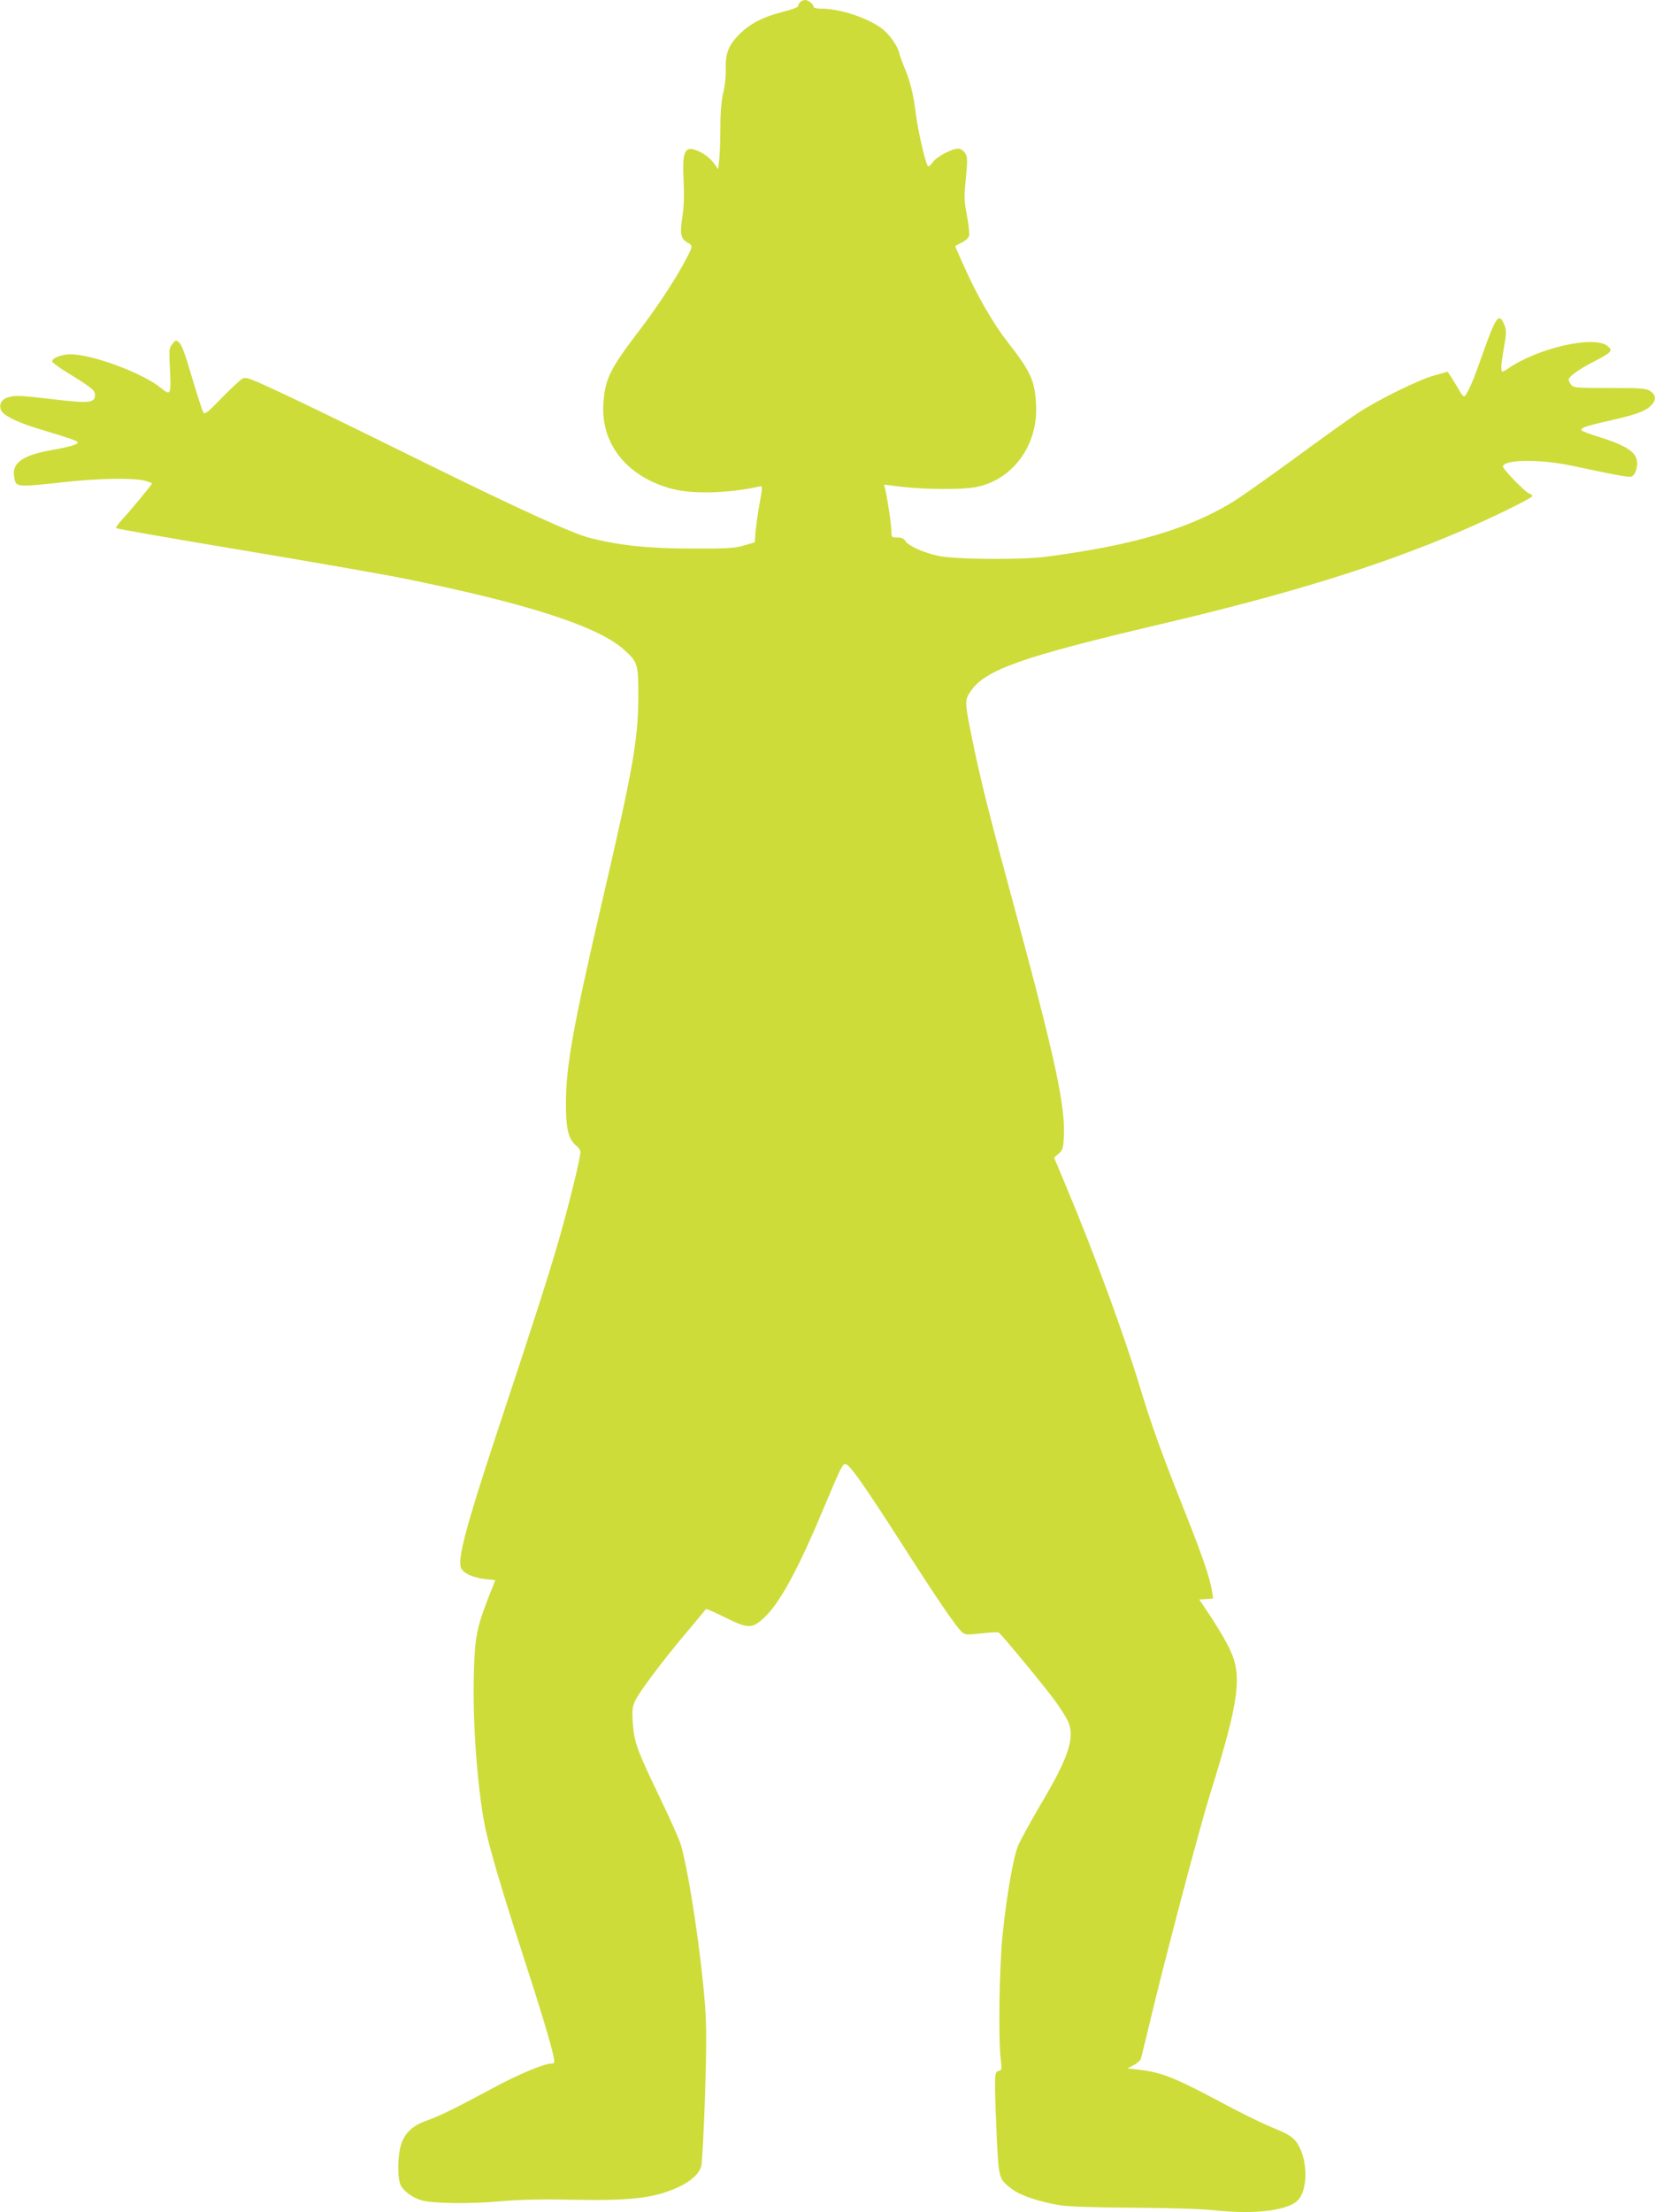 <?xml version="1.0" standalone="no"?>
<!DOCTYPE svg PUBLIC "-//W3C//DTD SVG 20010904//EN"
 "http://www.w3.org/TR/2001/REC-SVG-20010904/DTD/svg10.dtd">
<svg version="1.0" xmlns="http://www.w3.org/2000/svg"
 width="958pt" height="1280pt" viewBox="0 0 958 1280"
 preserveAspectRatio="xMidYMid meet">
<g transform="translate(0,1280) scale(0.1,-0.1)"
fill="#cddc39" stroke="none">
<path d="M4632 12788 c-7 -7 -12 -17 -12 -23 0 -7 -38 -21 -83 -32 -119 -30
-193 -68 -258 -132 -63 -64 -81 -111 -78 -206 2 -33 -5 -91 -14 -130 -11 -46
-17 -114 -17 -196 0 -69 -3 -154 -6 -187 l-7 -61 -27 38 c-16 21 -49 48 -74
60 -91 45 -108 18 -99 -162 4 -85 2 -155 -7 -211 -15 -100 -10 -126 29 -149
35 -20 35 -18 -27 -132 -58 -105 -151 -245 -248 -373 -171 -223 -201 -283
-211 -422 -18 -239 138 -432 403 -500 117 -30 326 -24 499 15 20 4 20 4 3 -93
-10 -53 -20 -127 -24 -163 l-5 -67 -62 -18 c-53 -16 -95 -19 -302 -18 -252 0
-422 18 -596 63 -94 24 -408 167 -894 406 -558 275 -751 369 -930 452 -143 66
-162 73 -183 61 -13 -7 -66 -57 -119 -111 -73 -76 -97 -96 -104 -86 -9 13 -35
94 -95 296 -15 51 -36 101 -46 110 -19 17 -21 17 -40 -7 -19 -23 -20 -34 -14
-152 7 -142 3 -149 -51 -104 -103 86 -398 196 -525 196 -53 0 -112 -24 -105
-43 2 -7 44 -37 93 -67 136 -84 154 -98 154 -126 0 -45 -34 -49 -235 -25 -206
24 -230 25 -274 10 -35 -12 -49 -45 -33 -76 16 -29 96 -68 212 -103 185 -56
230 -71 230 -80 0 -12 -49 -26 -155 -45 -151 -27 -215 -67 -215 -133 0 -18 5
-42 10 -53 14 -25 46 -25 276 1 199 22 402 26 470 9 24 -6 44 -14 44 -16 0 -7
-133 -167 -178 -215 -20 -21 -33 -41 -29 -44 3 -4 325 -60 714 -125 389 -65
810 -138 935 -163 722 -145 1139 -279 1290 -415 80 -72 83 -81 83 -276 -1
-242 -31 -416 -207 -1170 -171 -738 -211 -959 -212 -1175 -1 -149 14 -213 60
-249 13 -10 24 -27 24 -36 0 -36 -65 -299 -125 -510 -62 -213 -139 -454 -360
-1120 -179 -542 -230 -733 -205 -780 16 -30 70 -54 139 -62 l58 -6 -38 -96
c-69 -177 -81 -235 -86 -447 -8 -273 19 -643 62 -871 22 -115 97 -371 218
-743 108 -332 170 -538 182 -603 6 -33 5 -37 -13 -37 -42 0 -191 -62 -337
-141 -217 -117 -311 -163 -385 -189 -81 -29 -124 -69 -147 -134 -22 -65 -24
-199 -3 -241 17 -34 67 -70 119 -86 62 -19 285 -22 456 -6 113 10 235 13 418
9 339 -6 471 9 607 70 75 33 125 78 139 122 5 17 15 200 22 406 9 292 9 409 0
529 -23 299 -90 745 -138 921 -8 30 -64 156 -124 280 -132 275 -149 321 -156
432 -5 74 -3 92 15 130 28 56 161 233 298 395 59 71 109 130 111 133 2 2 51
-19 109 -48 131 -65 155 -66 219 -10 92 81 197 270 345 623 112 266 118 277
136 273 24 -4 110 -127 329 -468 200 -313 310 -473 343 -503 18 -17 29 -17
113 -8 50 6 96 8 100 5 15 -9 260 -305 321 -388 33 -45 69 -101 80 -125 42
-93 5 -208 -157 -480 -59 -100 -118 -209 -132 -241 -28 -70 -65 -280 -89 -510
-19 -176 -26 -614 -11 -726 7 -57 6 -62 -13 -67 -18 -5 -20 -13 -20 -94 0 -49
5 -183 10 -298 12 -234 12 -233 89 -292 48 -37 166 -76 286 -94 49 -7 213 -12
420 -13 204 -1 390 -7 465 -15 242 -26 438 0 489 65 46 58 50 191 10 285 -29
65 -51 83 -164 129 -55 22 -188 87 -295 145 -276 147 -346 174 -480 190 l-64
7 36 19 c20 10 39 27 42 36 3 10 21 83 40 163 98 412 294 1154 361 1370 169
543 188 684 112 841 -19 41 -67 121 -105 179 l-70 105 40 3 40 3 -6 42 c-12
77 -56 204 -157 459 -132 331 -194 502 -262 728 -92 302 -266 776 -423 1149
l-72 173 26 23 c23 20 27 32 30 95 10 177 -48 447 -282 1314 -142 522 -196
737 -242 958 -51 250 -52 254 -16 307 85 126 291 199 1107 391 735 173 1256
334 1720 532 183 78 425 196 425 208 0 5 -9 11 -19 15 -22 7 -151 140 -151
155 0 42 214 45 400 5 284 -60 328 -68 344 -62 23 9 38 56 31 95 -9 48 -69 86
-201 128 -63 19 -116 39 -119 44 -8 14 27 26 158 55 149 34 202 52 237 82 38
32 39 66 3 90 -24 16 -53 18 -236 18 -195 0 -209 1 -223 19 -8 11 -14 24 -14
28 0 18 55 59 139 102 112 58 120 67 85 95 -77 61 -398 -12 -569 -128 -16 -12
-33 -21 -37 -21 -12 0 -10 36 8 140 15 87 15 98 1 133 -30 71 -48 46 -126
-175 -52 -148 -73 -197 -99 -237 -7 -10 -17 -2 -38 35 -15 27 -36 61 -46 76
l-18 27 -73 -20 c-90 -24 -322 -138 -444 -217 -50 -33 -208 -146 -351 -251
-143 -105 -299 -215 -346 -246 -257 -168 -592 -269 -1116 -337 -145 -18 -527
-15 -620 6 -88 19 -176 60 -190 87 -8 13 -21 19 -45 19 -34 0 -35 1 -35 38 0
34 -19 163 -35 238 l-7 30 104 -13 c128 -15 345 -17 424 -2 217 40 367 246
351 484 -8 136 -31 185 -165 357 -81 104 -172 260 -247 427 -30 66 -55 123
-55 125 0 3 16 13 36 22 20 9 39 26 43 37 4 11 -1 63 -11 116 -17 86 -18 109
-7 218 10 110 10 125 -5 148 -9 14 -26 25 -39 25 -37 0 -124 -46 -148 -79 -17
-23 -25 -28 -30 -18 -16 27 -58 216 -68 302 -13 107 -33 189 -66 265 -13 30
-26 68 -30 84 -9 40 -56 107 -99 140 -83 63 -244 116 -352 116 -24 0 -44 4
-44 9 0 16 -30 41 -49 41 -9 0 -22 -5 -29 -12z"/>
</g>
</svg>
